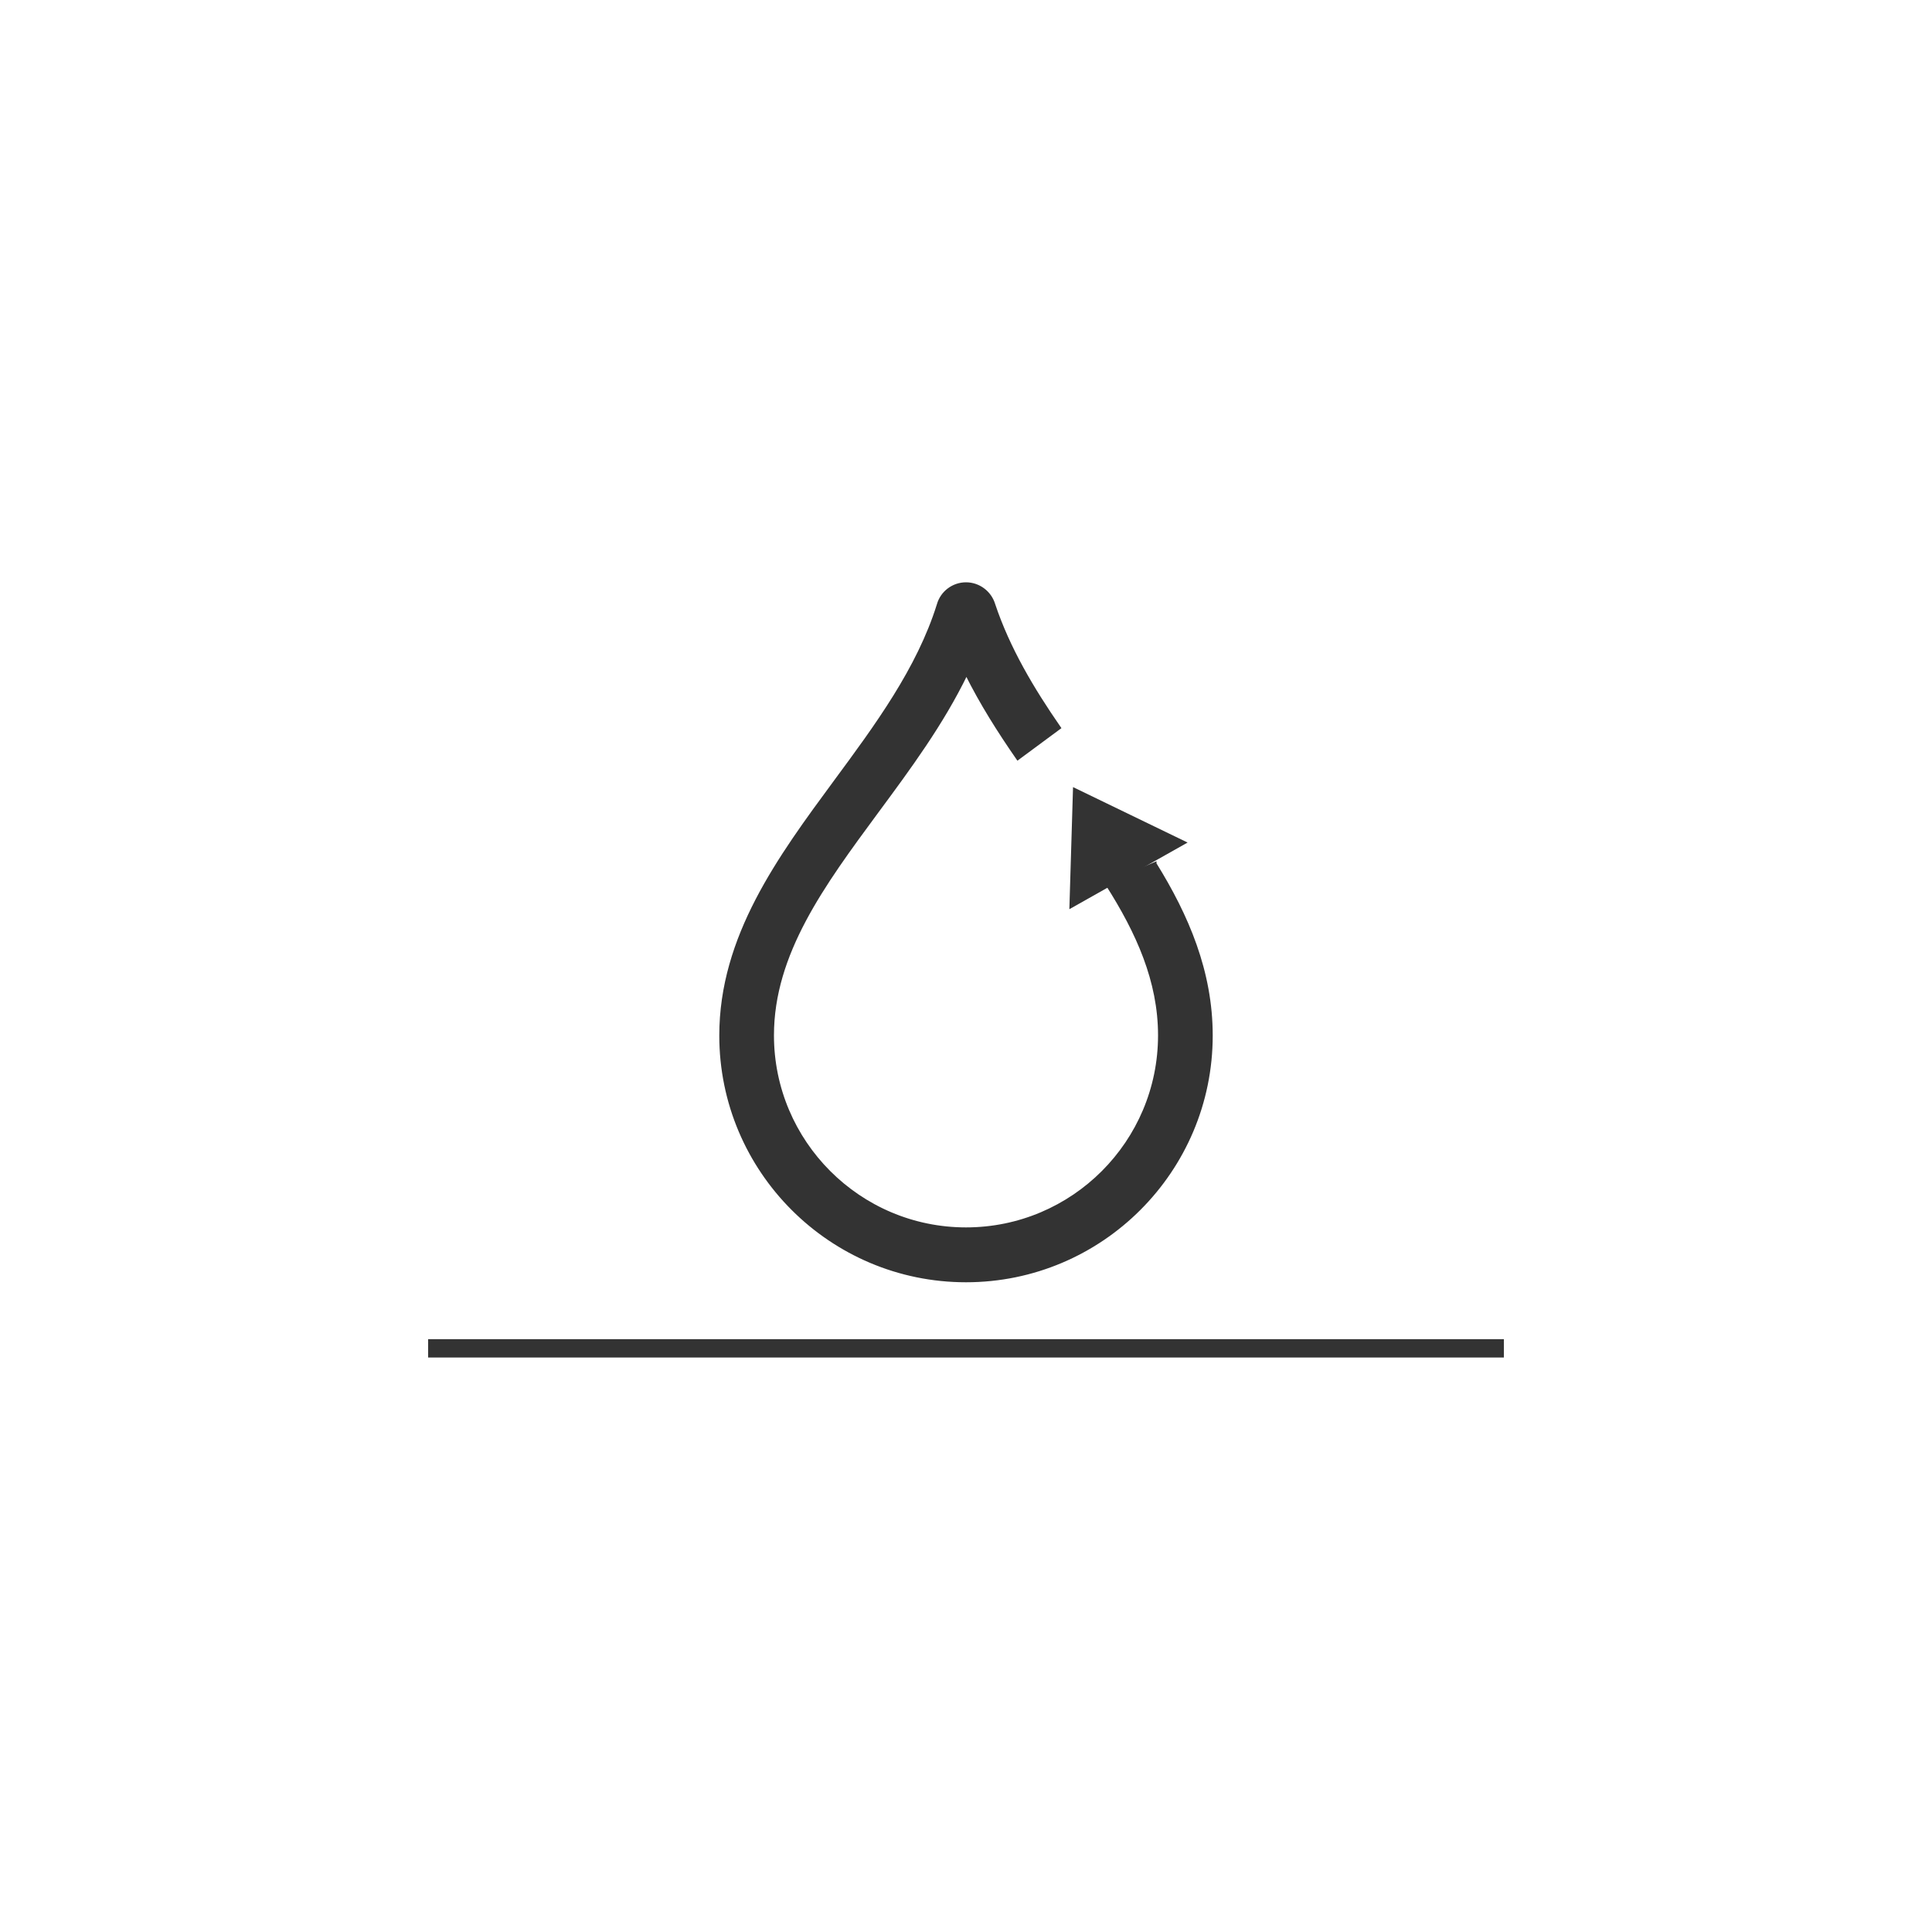<svg viewBox="0 0 100 100" version="1.1" xmlns="http://www.w3.org/2000/svg" id="Layer_1">
  
  <defs>
    <style>
      .st0 {
        fill: none;
        stroke-width: .95px;
      }

      .st0, .st1 {
        stroke: #333;
        stroke-miterlimit: 10;
      }

      .st1 {
        stroke-width: .16px;
      }

      .st1, .st2 {
        fill: #333;
      }
    </style>
  </defs>
  <line y2="69.79" x2="77.84" y1="69.79" x1="22.16" class="st0"></line>
  <g>
    <path d="M59.78,44.71c1.67,2.69,2.91,5.58,2.91,8.89,0,7-5.69,12.69-12.69,12.69s-12.69-5.69-12.69-12.69c0-5.12,3.02-9.21,5.93-13.16,2.11-2.86,4.29-5.81,5.33-9.14.18-.64.77-1.08,1.43-1.08h0c.66,0,1.24.44,1.43,1.06.76,2.28,2.01,4.38,3.4,6.39l-2.15,1.59c-.97-1.4-1.89-2.85-2.66-4.4-1.25,2.59-2.96,4.9-4.63,7.16-2.78,3.77-5.41,7.33-5.41,11.57,0,5.52,4.49,10.02,10.02,10.02s10.02-4.49,10.02-10.02c0-2.82-1.14-5.34-2.72-7.82l2.48-1.07ZM51.14,32.02v.03s0-.02,0-.03ZM48.86,32.03s0,0,0,0c0,0,0,0,0,0ZM51.42,31.25s0,.02,0,.03c0,0,0-.02,0-.03Z" class="st1"></path>
    <polygon points="55.35 47.06 61.47 43.61 55.54 40.74 55.35 47.06" class="st2"></polygon>
  </g>
</svg>